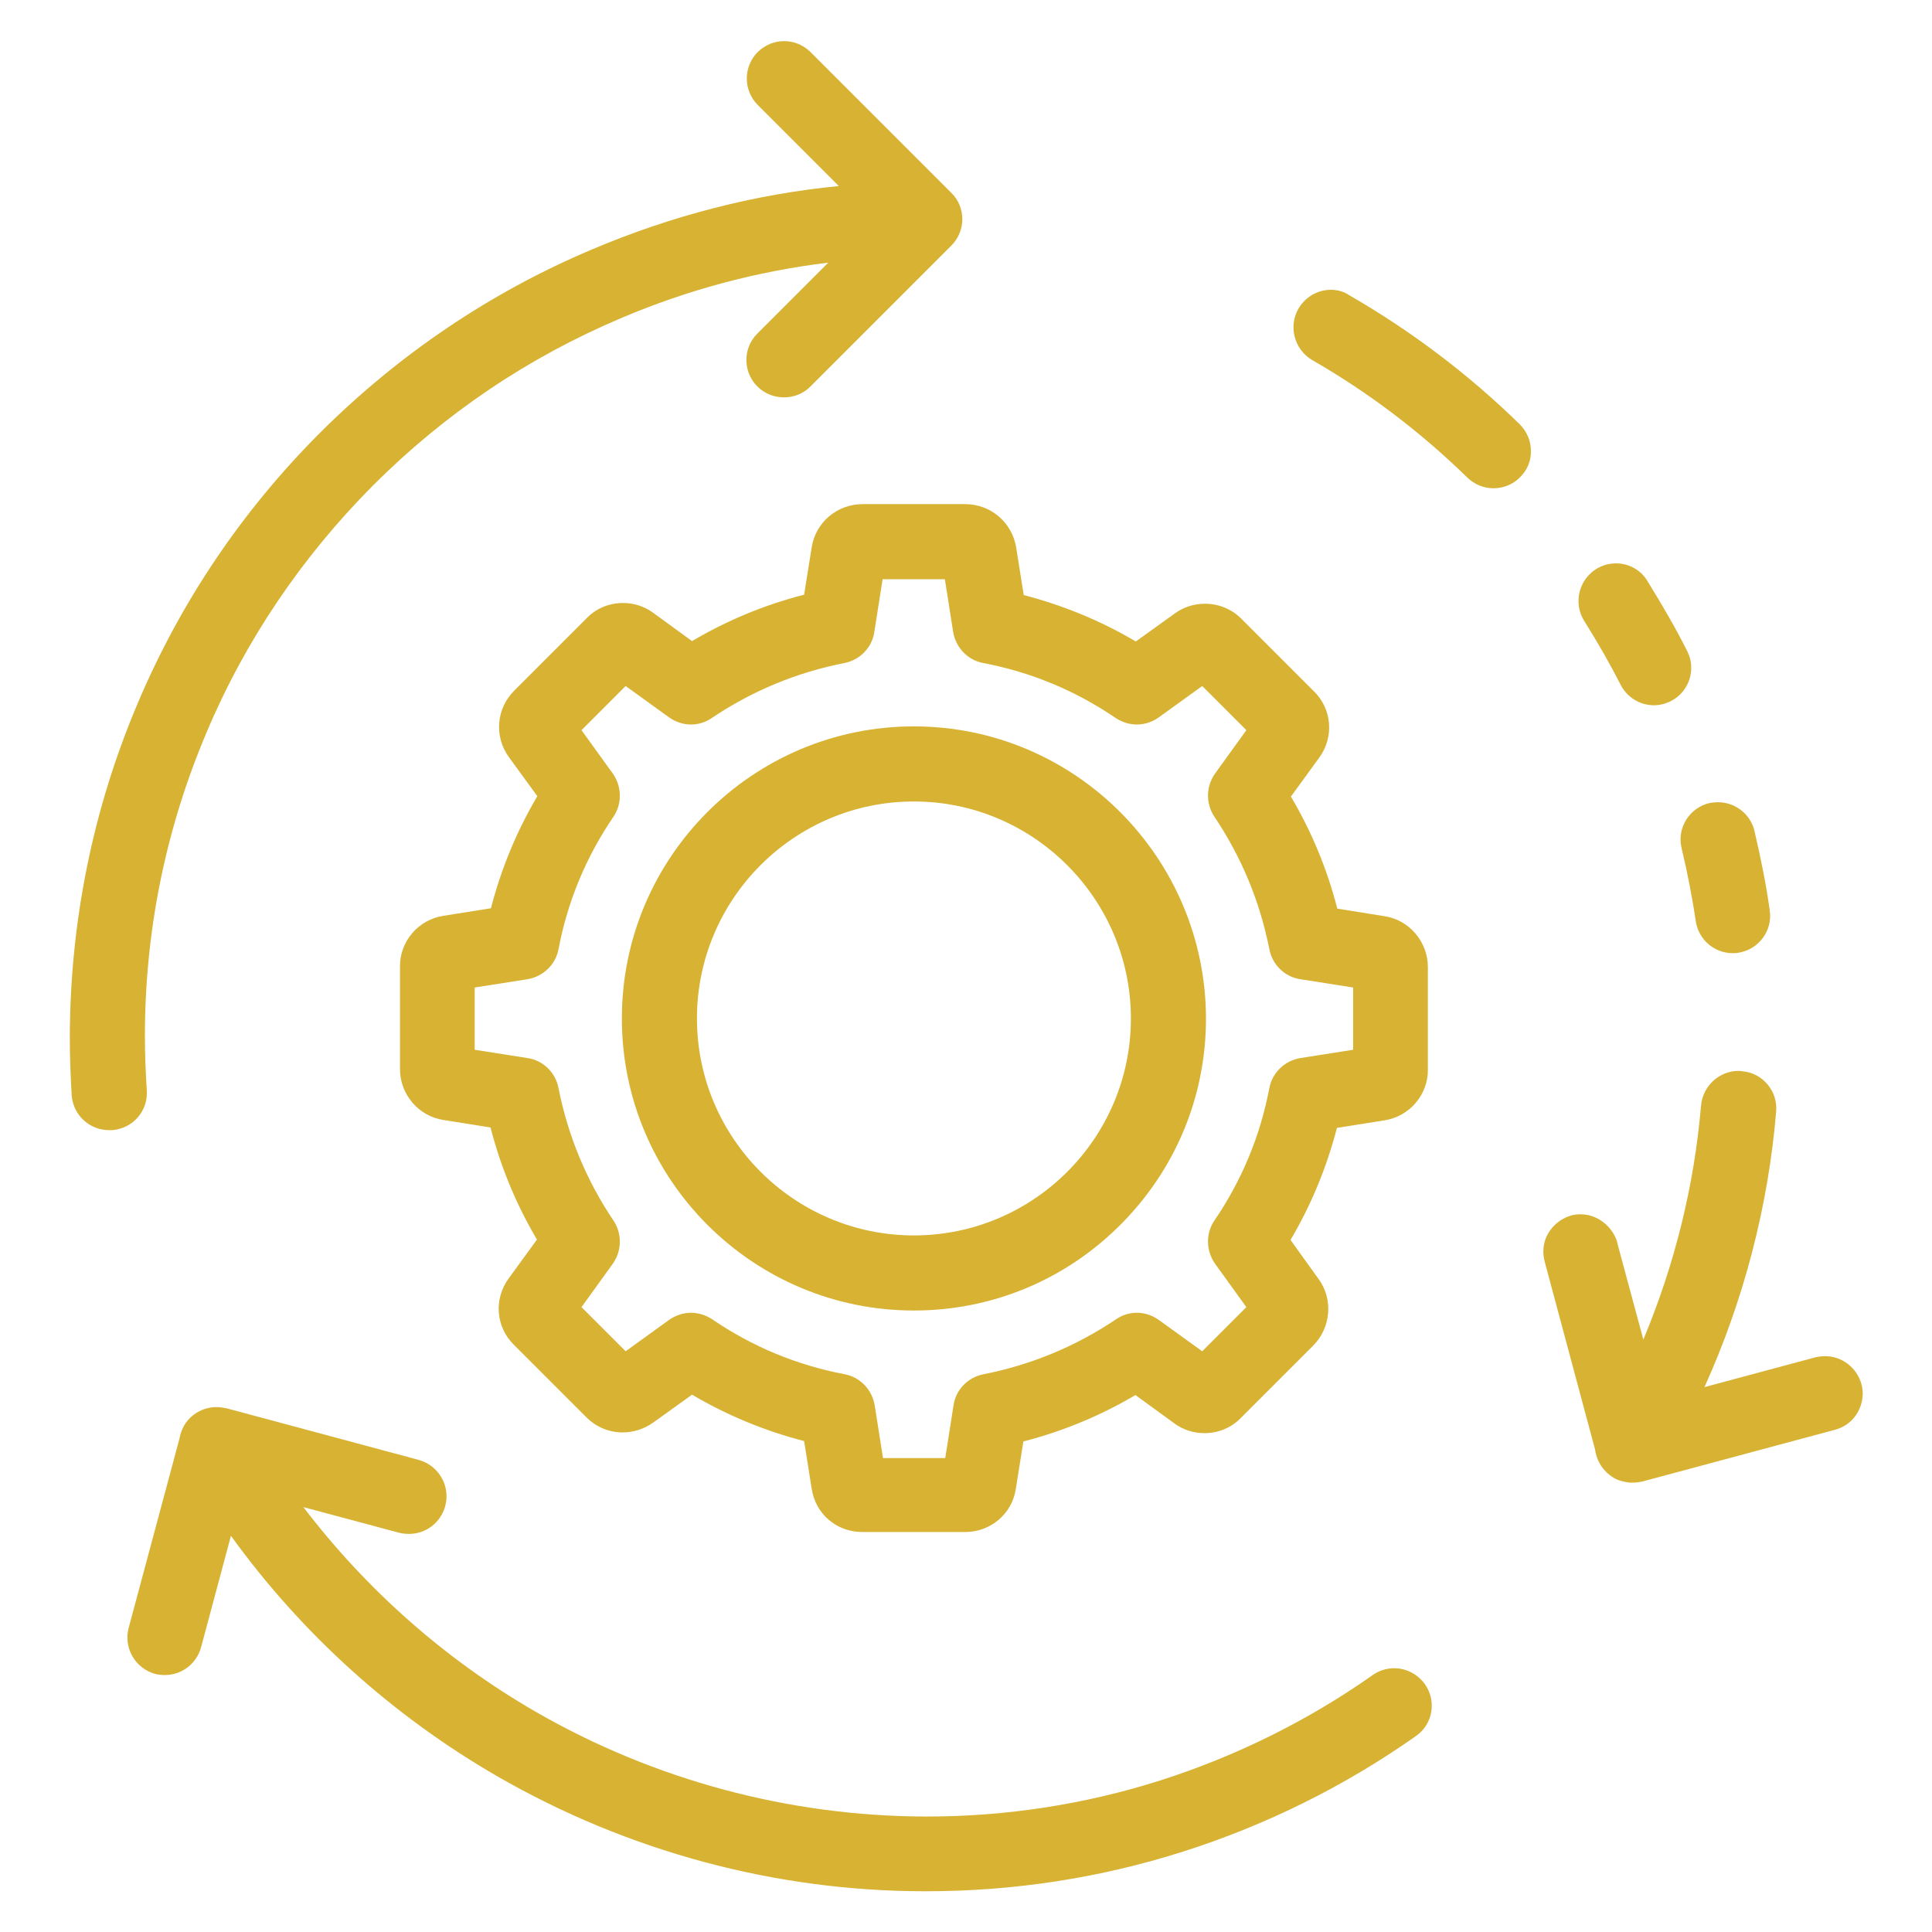 <?xml version="1.0" encoding="utf-8"?>
<!-- Generator: Adobe Illustrator 24.1.0, SVG Export Plug-In . SVG Version: 6.00 Build 0)  -->
<svg version="1.1" id="Layer_1" xmlns:svgjs="http://svgjs.com/svgjs"
	 xmlns="http://www.w3.org/2000/svg" xmlns:xlink="http://www.w3.org/1999/xlink" x="0px" y="0px" viewBox="0 0 512 512"
	 style="enable-background:new 0 0 512 512;" xml:space="preserve">
<style type="text/css">
	.st0{fill:#d7b233;}
</style>
<g>
	<path class="st0" d="M445.6,224.6c1.7,7.1,2.9,13.5,3.8,19.5c0.7,4.9,4.9,8.5,9.8,8.5c0.5,0,0.9,0,1.4-0.1
		c5.4-0.8,9.2-5.8,8.4-11.2c-0.9-6.6-2.3-13.6-4.1-21.3c-1.1-4.3-5.1-7.4-9.6-7.4c-0.7,0-1.5,0.1-2.2,0.2
		C447.8,214,444.4,219.3,445.6,224.6z"/>
	<path class="st0" d="M357.5,78.2c-1.3-0.9-3-1.4-4.8-1.4c-3.5,0-6.8,1.9-8.6,5c-2.7,4.7-1.1,10.8,3.6,13.6
		c15,8.6,28.8,19.1,41.2,31.2c1.9,1.8,4.3,2.8,6.9,2.8c2.7,0,5.3-1.1,7.1-3c1.9-1.9,2.9-4.4,2.8-7c0-2.6-1.1-5.1-3-7
		C389.2,99.2,374,87.7,357.5,78.2z"/>
	<path class="st0" d="M429.5,181.5c1.7,3.3,5.1,5.4,8.8,5.4c1.6,0,3.1-0.4,4.5-1.1c4.9-2.5,6.8-8.5,4.3-13.3c-3-6-6.5-12-10.5-18.5
		c-1.7-2.9-4.9-4.7-8.3-4.7c-1.9,0-3.7,0.5-5.3,1.5c-4.6,2.9-6.1,9-3.2,13.7C423.5,170.4,426.7,176,429.5,181.5z"/>
	<path class="st0" d="M369.5,442.1c-2,0-4,0.6-5.7,1.8c-17.2,12.1-36.2,21.5-56.2,27.9c-20.1,6.4-41,9.6-62,9.6h-0.4
		c-36.2-0.1-71.9-9.7-103.3-27.8c-23.9-13.8-44.8-32.3-61.5-54.2l25.4,6.8c0.8,0.2,1.7,0.3,2.6,0.3c4.5,0,8.4-3,9.6-7.4
		c1.4-5.3-1.7-10.7-7-12.2l-51-13.7c-0.2,0-0.4,0-0.5-0.1c-0.7-0.1-1.4-0.2-2.2-0.2c-1.8,0-3.6,0.5-5.2,1.5
		c-2.3,1.4-3.8,3.6-4.4,6.2c0,0.2-0.1,0.4-0.1,0.5l-13.5,50.3c-1.4,5.3,1.7,10.7,7,12.2c0.8,0.2,1.7,0.3,2.6,0.3
		c4.5,0,8.4-3,9.6-7.4l7.9-29.5c18.7,25.9,42.8,47.7,70.7,63.8c34.4,19.8,73.5,30.4,113.2,30.4h0.4c23.1,0,46-3.5,68-10.5
		s42.8-17.3,61.7-30.6c4.5-3.1,5.6-9.3,2.4-13.8C375.7,443.7,372.7,442.1,369.5,442.1z"/>
	<path class="st0" d="M38.9,288.9c-0.3-4.7-0.5-9.5-0.5-14.3c0-27.9,5.5-54.9,16.3-80.4C65,169.7,80,147.6,98.9,128.6
		c19-19,41.1-33.9,65.7-44.3c17.6-7.5,36-12.4,54.9-14.7l-18.8,18.8c-1.9,1.9-2.9,4.4-2.9,7c0,2.6,1,5.1,2.9,7
		c1.9,1.9,4.4,2.9,7,2.9h0.1c2.6,0,5.1-1,6.9-2.8l37.4-37.4c3.9-3.9,3.9-10.2,0-14l-37.4-37.4c-1.9-1.8-4.3-2.8-6.9-2.8
		c-2.6,0-5,1-6.9,2.8c-3.9,3.8-4,10.1-0.2,14l21.6,21.6c-22.5,2.2-44.4,7.9-65.4,16.8c-27,11.4-51.2,27.8-72,48.5
		c-20.8,20.8-37.1,45-48.5,72c-11.8,27.9-17.8,57.6-17.9,88.1c0,5.3,0.2,10.5,0.5,15.6c0.4,5.2,4.7,9.2,9.9,9.2H29h0.5h0.1h0.1
		C35.2,299.1,39.3,294.4,38.9,288.9z"/>
	<path class="st0" d="M493.3,366.8c-1.2-4.3-5.1-7.4-9.6-7.4c-0.9,0-1.7,0.1-2.6,0.3l-29.4,7.9c10.4-23,16.9-47.9,19-73
		c0.5-5.4-3.6-10.3-9-10.7c-0.4-0.1-0.7-0.1-1-0.1c-5.1,0-9.4,4-9.9,9.1c-1.8,21.3-7,42.3-15.3,62.1l-6.9-25.6
		c0-0.2-0.1-0.3-0.1-0.5c-1.4-4.1-5.3-7.1-9.6-7.1c-1,0-1.9,0.1-2.8,0.4c-2.5,0.8-4.6,2.5-5.9,4.8s-1.5,5-0.8,7.5l13.3,49.6
		c0.4,3,2.1,5.8,4.9,7.5c1.3,0.8,2.7,1.1,4.2,1.3c0.2,0,0.4,0,0.5,0c0.1,0,0.2,0,0.3,0c0,0,0,0,0,0c0,0,0,0,0.1,0
		c0.9,0,1.7-0.1,2.6-0.3l51-13.7c2.6-0.7,4.7-2.3,6-4.6C493.6,372,494,369.3,493.3,366.8z"/>
	<path class="st0" d="M215.1,145.1l-2,12.5c-10.5,2.7-20.4,6.8-29.7,12.3l-10.3-7.5c-2.3-1.7-5.1-2.6-8-2.6c-3.6,0-7.1,1.4-9.6,4
		L136.3,183c-4.8,4.8-5.4,12.2-1.4,17.7l7.5,10.3c-5.5,9.3-9.6,19.3-12.3,29.7l-12.6,2c-6.6,1-11.6,6.8-11.5,13.5v27.1
		c0,6.7,4.9,12.5,11.5,13.5l12.5,2c2.7,10.5,6.8,20.4,12.3,29.7l-7.5,10.3c-4,5.5-3.4,12.9,1.4,17.6l19.2,19.2c2.6,2.6,6,4,9.6,4
		c2.9,0,5.7-0.9,8.1-2.6l10.3-7.4c9.3,5.5,19.3,9.6,29.7,12.3l2,12.6c1,6.7,6.6,11.5,13.4,11.5h0.1h27.1h0.1
		c6.7,0,12.4-4.8,13.4-11.4l2-12.6c10.5-2.7,20.4-6.8,29.7-12.3l10.3,7.5c2.3,1.7,5.1,2.6,8,2.6c3.6,0,7.1-1.4,9.6-4l19.2-19.2
		c4.7-4.7,5.4-12.3,1.4-17.7l-7.4-10.3c5.5-9.3,9.6-19.3,12.3-29.7l12.6-2c6.6-1,11.6-6.8,11.5-13.5v-27.1c0-6.7-4.9-12.5-11.5-13.5
		l-12.5-2c-2.7-10.5-6.8-20.4-12.3-29.7l7.5-10.3c4-5.5,3.4-12.9-1.4-17.6L329,164c-2.6-2.6-6-4-9.7-4c-2.9,0-5.7,0.9-8,2.6L301,170
		c-9.3-5.5-19.3-9.6-29.7-12.3l-2-12.6c-1.1-6.7-6.8-11.5-13.5-11.5h-27.2C221.8,133.6,216.1,138.5,215.1,145.1z M322,205
		c-2.4,3.4-2.5,7.9-0.2,11.4c7.2,10.7,12.1,22.5,14.6,35.2c0.8,4.1,4.1,7.3,8.2,7.9l14,2.2v16.5l-14,2.2c-4.1,0.7-7.4,3.8-8.2,7.9
		c-2.4,12.7-7.3,24.5-14.6,35.2c-2.3,3.4-2.2,8,0.2,11.4l8.3,11.5l-11.7,11.7l-11.5-8.3c-1.7-1.2-3.7-1.9-5.8-1.9
		c-2,0-3.9,0.6-5.5,1.7c-10.7,7.2-22.5,12.1-35.2,14.6c-4.1,0.8-7.3,4.1-7.9,8.2l-2.2,14H234l-2.2-14c-0.7-4.1-3.8-7.4-7.9-8.2
		c-12.7-2.4-24.5-7.3-35.2-14.6c-1.7-1.1-3.6-1.7-5.6-1.7c-2.1,0-4.1,0.7-5.8,1.9l-11.5,8.3l-11.7-11.7l8.3-11.5
		c2.4-3.4,2.5-7.9,0.2-11.4c-7.2-10.7-12.1-22.5-14.6-35.2c-0.8-4.1-4.1-7.3-8.2-7.9l-14-2.2v-16.5l14-2.2c4.1-0.7,7.4-3.8,8.2-7.9
		c2.4-12.7,7.3-24.5,14.6-35.2c2.3-3.4,2.2-8-0.2-11.4l-8.3-11.5l11.7-11.7l11.5,8.3c1.7,1.2,3.7,1.9,5.8,1.9c2,0,3.9-0.6,5.5-1.7
		c10.7-7.2,22.5-12.1,35.2-14.6c4.1-0.8,7.3-4.1,7.9-8.2l2.2-14h16.5l2.2,14c0.7,4.1,3.8,7.4,7.9,8.2c12.7,2.4,24.5,7.3,35.2,14.6
		c1.7,1.1,3.6,1.7,5.6,1.7c2.1,0,4.1-0.7,5.8-1.9l11.5-8.3l11.7,11.7L322,205z"/>
	<path class="st0" d="M242.2,192.5c-42.7,0-77.4,34.7-77.4,77.4c0,42.7,34.7,77.4,77.4,77.4c20.7,0,40.1-8.1,54.7-22.7
		c14.6-14.6,22.7-34,22.7-54.7C319.5,227.2,284.8,192.5,242.2,192.5z M242.2,327.4c-31.7,0-57.5-25.8-57.5-57.5s25.8-57.5,57.5-57.5
		s57.5,25.9,57.5,57.5C299.7,301.6,273.9,327.4,242.2,327.4z"/>
</g>
</svg>
